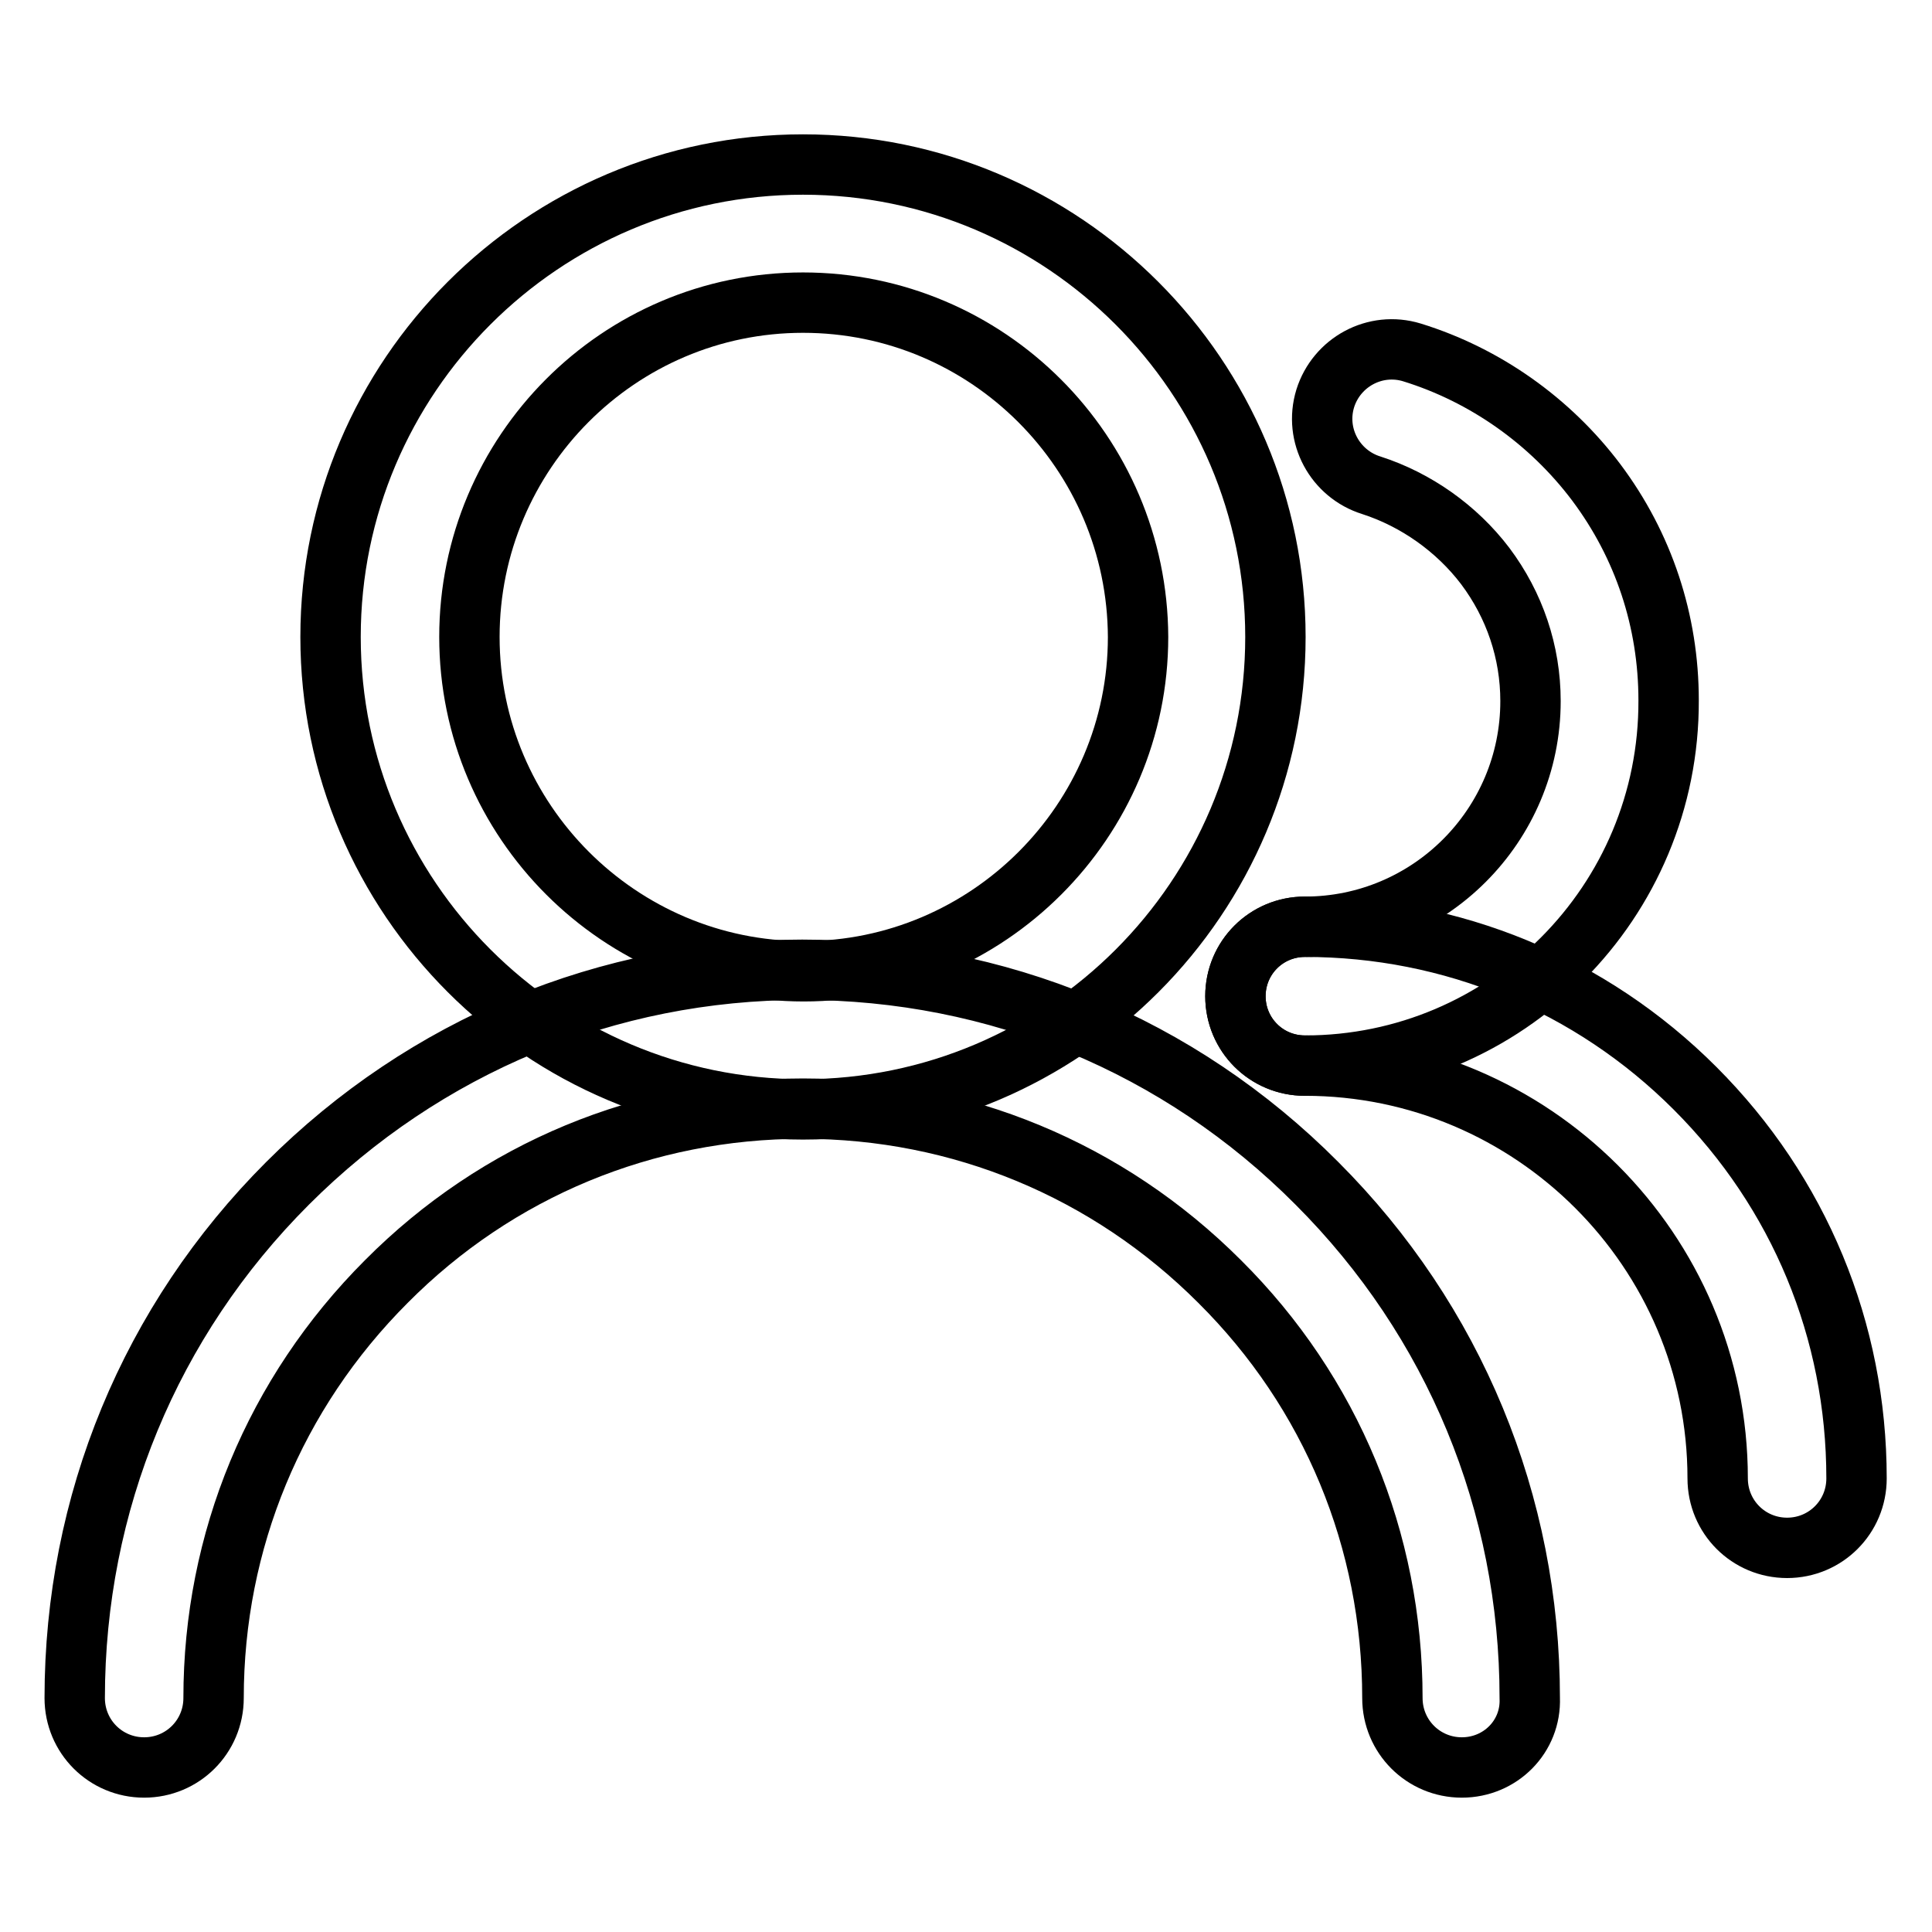 <?xml version="1.0" encoding="utf-8"?>
<!-- Svg Vector Icons : http://www.onlinewebfonts.com/icon -->
<!DOCTYPE svg PUBLIC "-//W3C//DTD SVG 1.1//EN" "http://www.w3.org/Graphics/SVG/1.1/DTD/svg11.dtd">
<svg version="1.1" xmlns="http://www.w3.org/2000/svg" xmlns:xlink="http://www.w3.org/1999/xlink" x="0px" y="0px" viewBox="0 0 256 256" enable-background="new 0 0 256 256" xml:space="preserve">
<g> <path stroke-width="8" fill-opacity="0" stroke="#000000"  d="M106.4,147c-34.5,0-62.6-28.1-62.6-62.6c0-34.5,28.1-62.6,62.6-62.6c34.5,0,62.6,28.1,62.6,62.6 C169,118.9,141,147,106.4,147z M106.4,40.1C82,40.1,62.2,60,62.2,84.4c0,24.4,19.9,44.3,44.3,44.3c24.4,0,44.3-19.9,44.3-44.3 C150.7,60,130.9,40.1,106.4,40.1z"/> <path stroke-width="8" fill-opacity="0" stroke="#000000"  d="M193.7,234.2c-5.1,0-9.2-4.1-9.2-9.2c0-20.9-8.1-40.5-22.9-55.2c-14.8-14.8-34.4-22.9-55.2-22.9 c-20.9,0-40.5,8.1-55.2,22.9c-14.8,14.8-22.9,34.4-22.9,55.2c0,5.1-4.1,9.2-9.2,9.2c-5.1,0-9.2-4.1-9.2-9.2c0-25.8,10-50,28.2-68.2 c18.2-18.2,42.4-28.3,68.2-28.3s50,10,68.2,28.3c18.2,18.2,28.2,42.4,28.2,68.2C202.9,230.1,198.8,234.2,193.7,234.2L193.7,234.2z  M172.9,141.2c-5.1,0-9.2-4.1-9.2-9.2c0-5.1,4.1-9.2,9.2-9.2c16.5,0,29.9-13.4,29.9-29.9c0-6.5-2.1-12.7-6-17.9 c-3.8-5-9.2-8.8-15.1-10.7c-4.8-1.5-7.6-6.6-6.1-11.5c1.5-4.8,6.6-7.6,11.5-6.1c9.7,3,18.3,9.1,24.4,17.2 c6.3,8.4,9.6,18.4,9.6,28.9C221.2,119.5,199.6,141.2,172.9,141.2L172.9,141.2z"/> <path stroke-width="8" fill-opacity="0" stroke="#000000"  d="M236.8,205.1c-5.1,0-9.2-4.1-9.2-9.2c0-30.2-24.6-54.7-54.7-54.7c-5.1,0-9.2-4.1-9.2-9.2 c0-5.1,4.1-9.2,9.2-9.2c19.5,0,37.9,7.6,51.7,21.4c13.8,13.8,21.4,32.1,21.4,51.7C246,201,241.9,205.1,236.8,205.1z"/></g>
</svg>